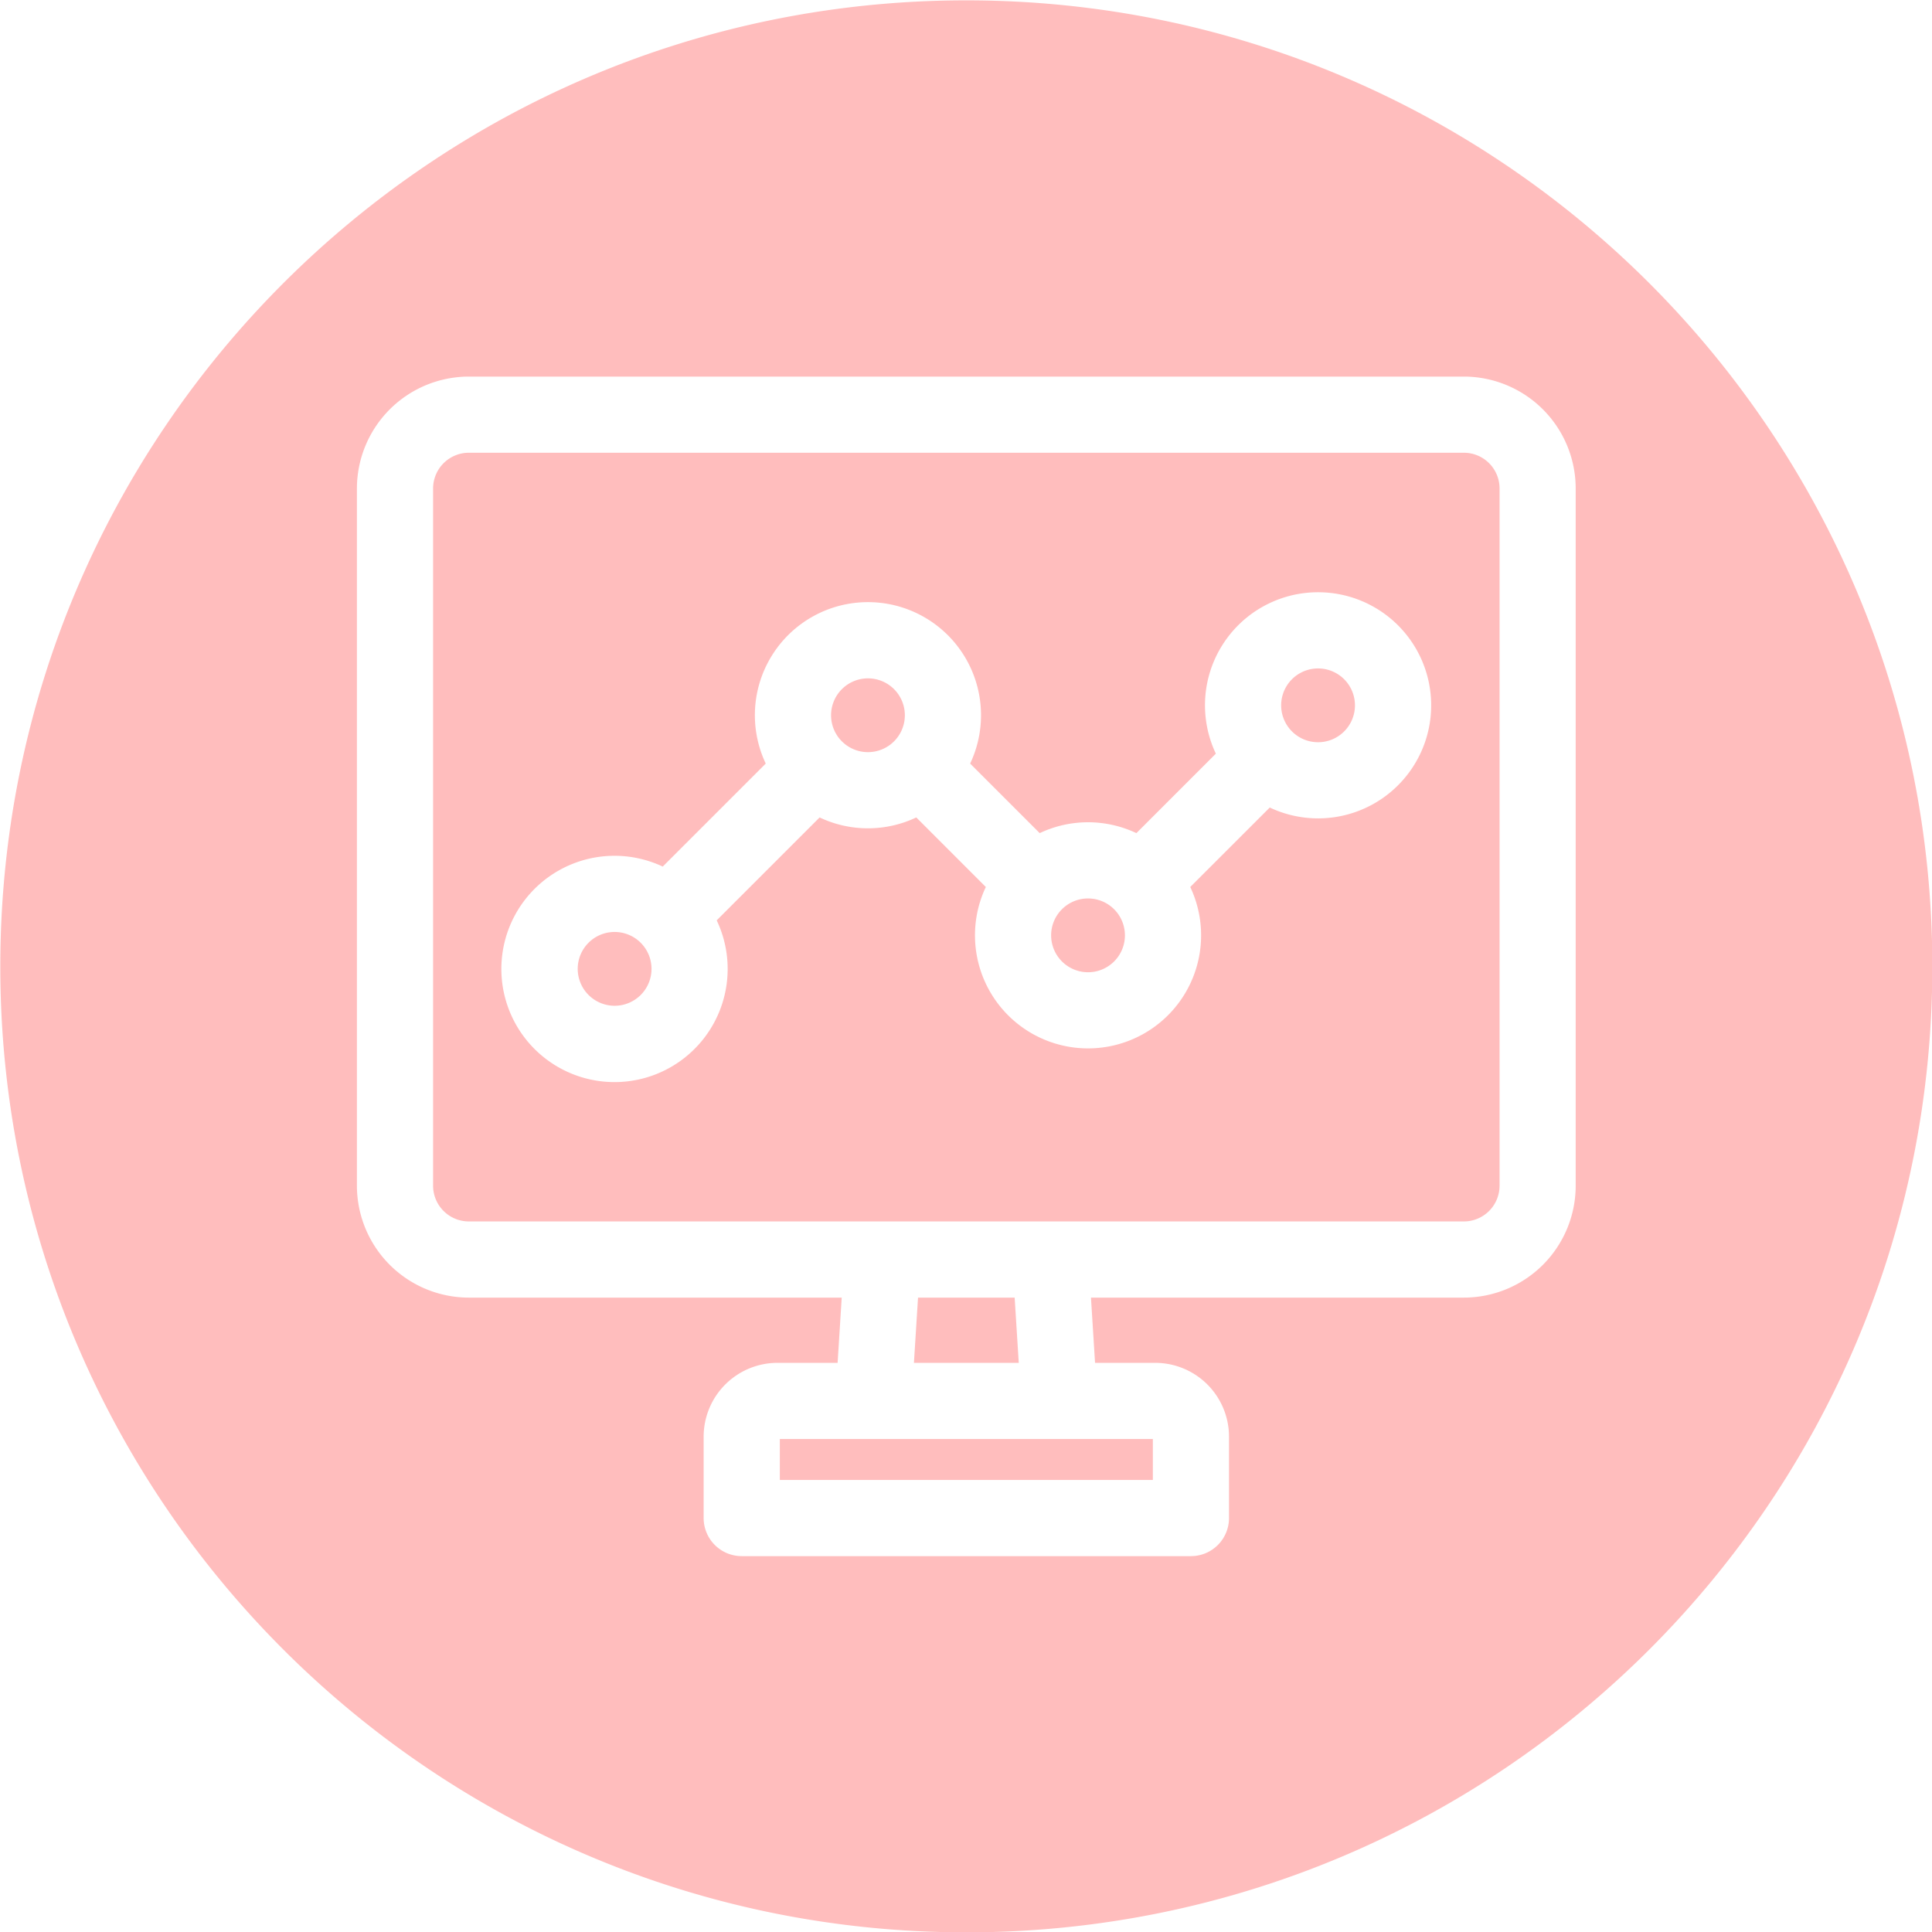 <svg id="Layer_1" height="300" viewBox="0 0 512 512" width="300" xmlns="http://www.w3.org/2000/svg" xmlns:xlink="http://www.w3.org/1999/xlink" data-name="Layer 1" version="1.1" xmlns:svgjs="http://svgjs.dev/svgjs"><g width="100%" height="100%" transform="matrix(1,0,0,1,0,0)"><linearGradient id="GradientFill_1" gradientUnits="userSpaceOnUse" x1="75.009" x2="438.568" y1="437.001" y2="73.784"><stop offset="0" stop-color="#617fc0"/><stop offset="1" stop-color="#20c4f4"/></linearGradient><path d="m256.086.094c141.376 0 256 114.588 256 256.035 0 141.377-114.623 255.964-256 255.964s-256.007-114.587-256.007-255.964c0-141.447 114.621-256.035 256.007-256.035zm93.214 196.606a9.779 9.779 0 1 0 -9.78-9.779 9.788 9.788 0 0 0 9.78 9.779zm-60.96 60.957a9.779 9.779 0 1 0 -9.78-9.78 9.788 9.788 0 0 0 9.78 9.78zm-68.1-68.106a9.778 9.778 0 1 0 9.779-9.78 9.785 9.785 0 0 0 -9.779 9.78zm-57.361 76.989a9.78 9.78 0 1 0 -9.78-9.78 9.792 9.792 0 0 0 9.78 9.78zm186.421-109.588a29.956 29.956 0 0 0 -27.084 42.774l-21.063 21.063a29.92 29.92 0 0 0 -25.62 0l-18.433-18.435a29.964 29.964 0 1 0 -54.168 0l-27.3 27.3a29.986 29.986 0 1 0 14.3 14.247l27.272-27.271a29.927 29.927 0 0 0 25.619 0l18.432 18.434a29.962 29.962 0 1 0 54.174 0l21.071-21.064a29.963 29.963 0 1 0 12.8-57.048zm48.1 157.277v-184.784a9.462 9.462 0 0 0 -9.465-9.462h-263.697a9.475 9.475 0 0 0 -9.464 9.462v184.784a9.477 9.477 0 0 0 9.464 9.465h263.694a9.465 9.465 0 0 0 9.465-9.465zm-127.42 46.939-1.087-17.287h-25.607l-1.086 17.287zm35.536 31.032v-10.847h-98.856v10.847zm82.416-292.4h-263.694a29.686 29.686 0 0 0 -29.65 29.65v184.779a29.686 29.686 0 0 0 29.65 29.652h98.824l-1.086 17.287h-15.947a19.578 19.578 0 0 0 -19.557 19.554v21.578a10.1 10.1 0 0 0 10.092 10.093h119.045a10.09 10.09 0 0 0 10.091-10.093v-21.578a19.572 19.572 0 0 0 -19.548-19.554h-15.952l-1.083-17.287h98.812a29.665 29.665 0 0 0 29.644-29.652v-184.784a29.665 29.665 0 0 0 -29.641-29.645z" fill="#ffbdbd" fill-rule="evenodd" data-original-color="GradientFill_1" stroke="none" stroke-opacity="1" fill-opacity="1"/></g></svg>
